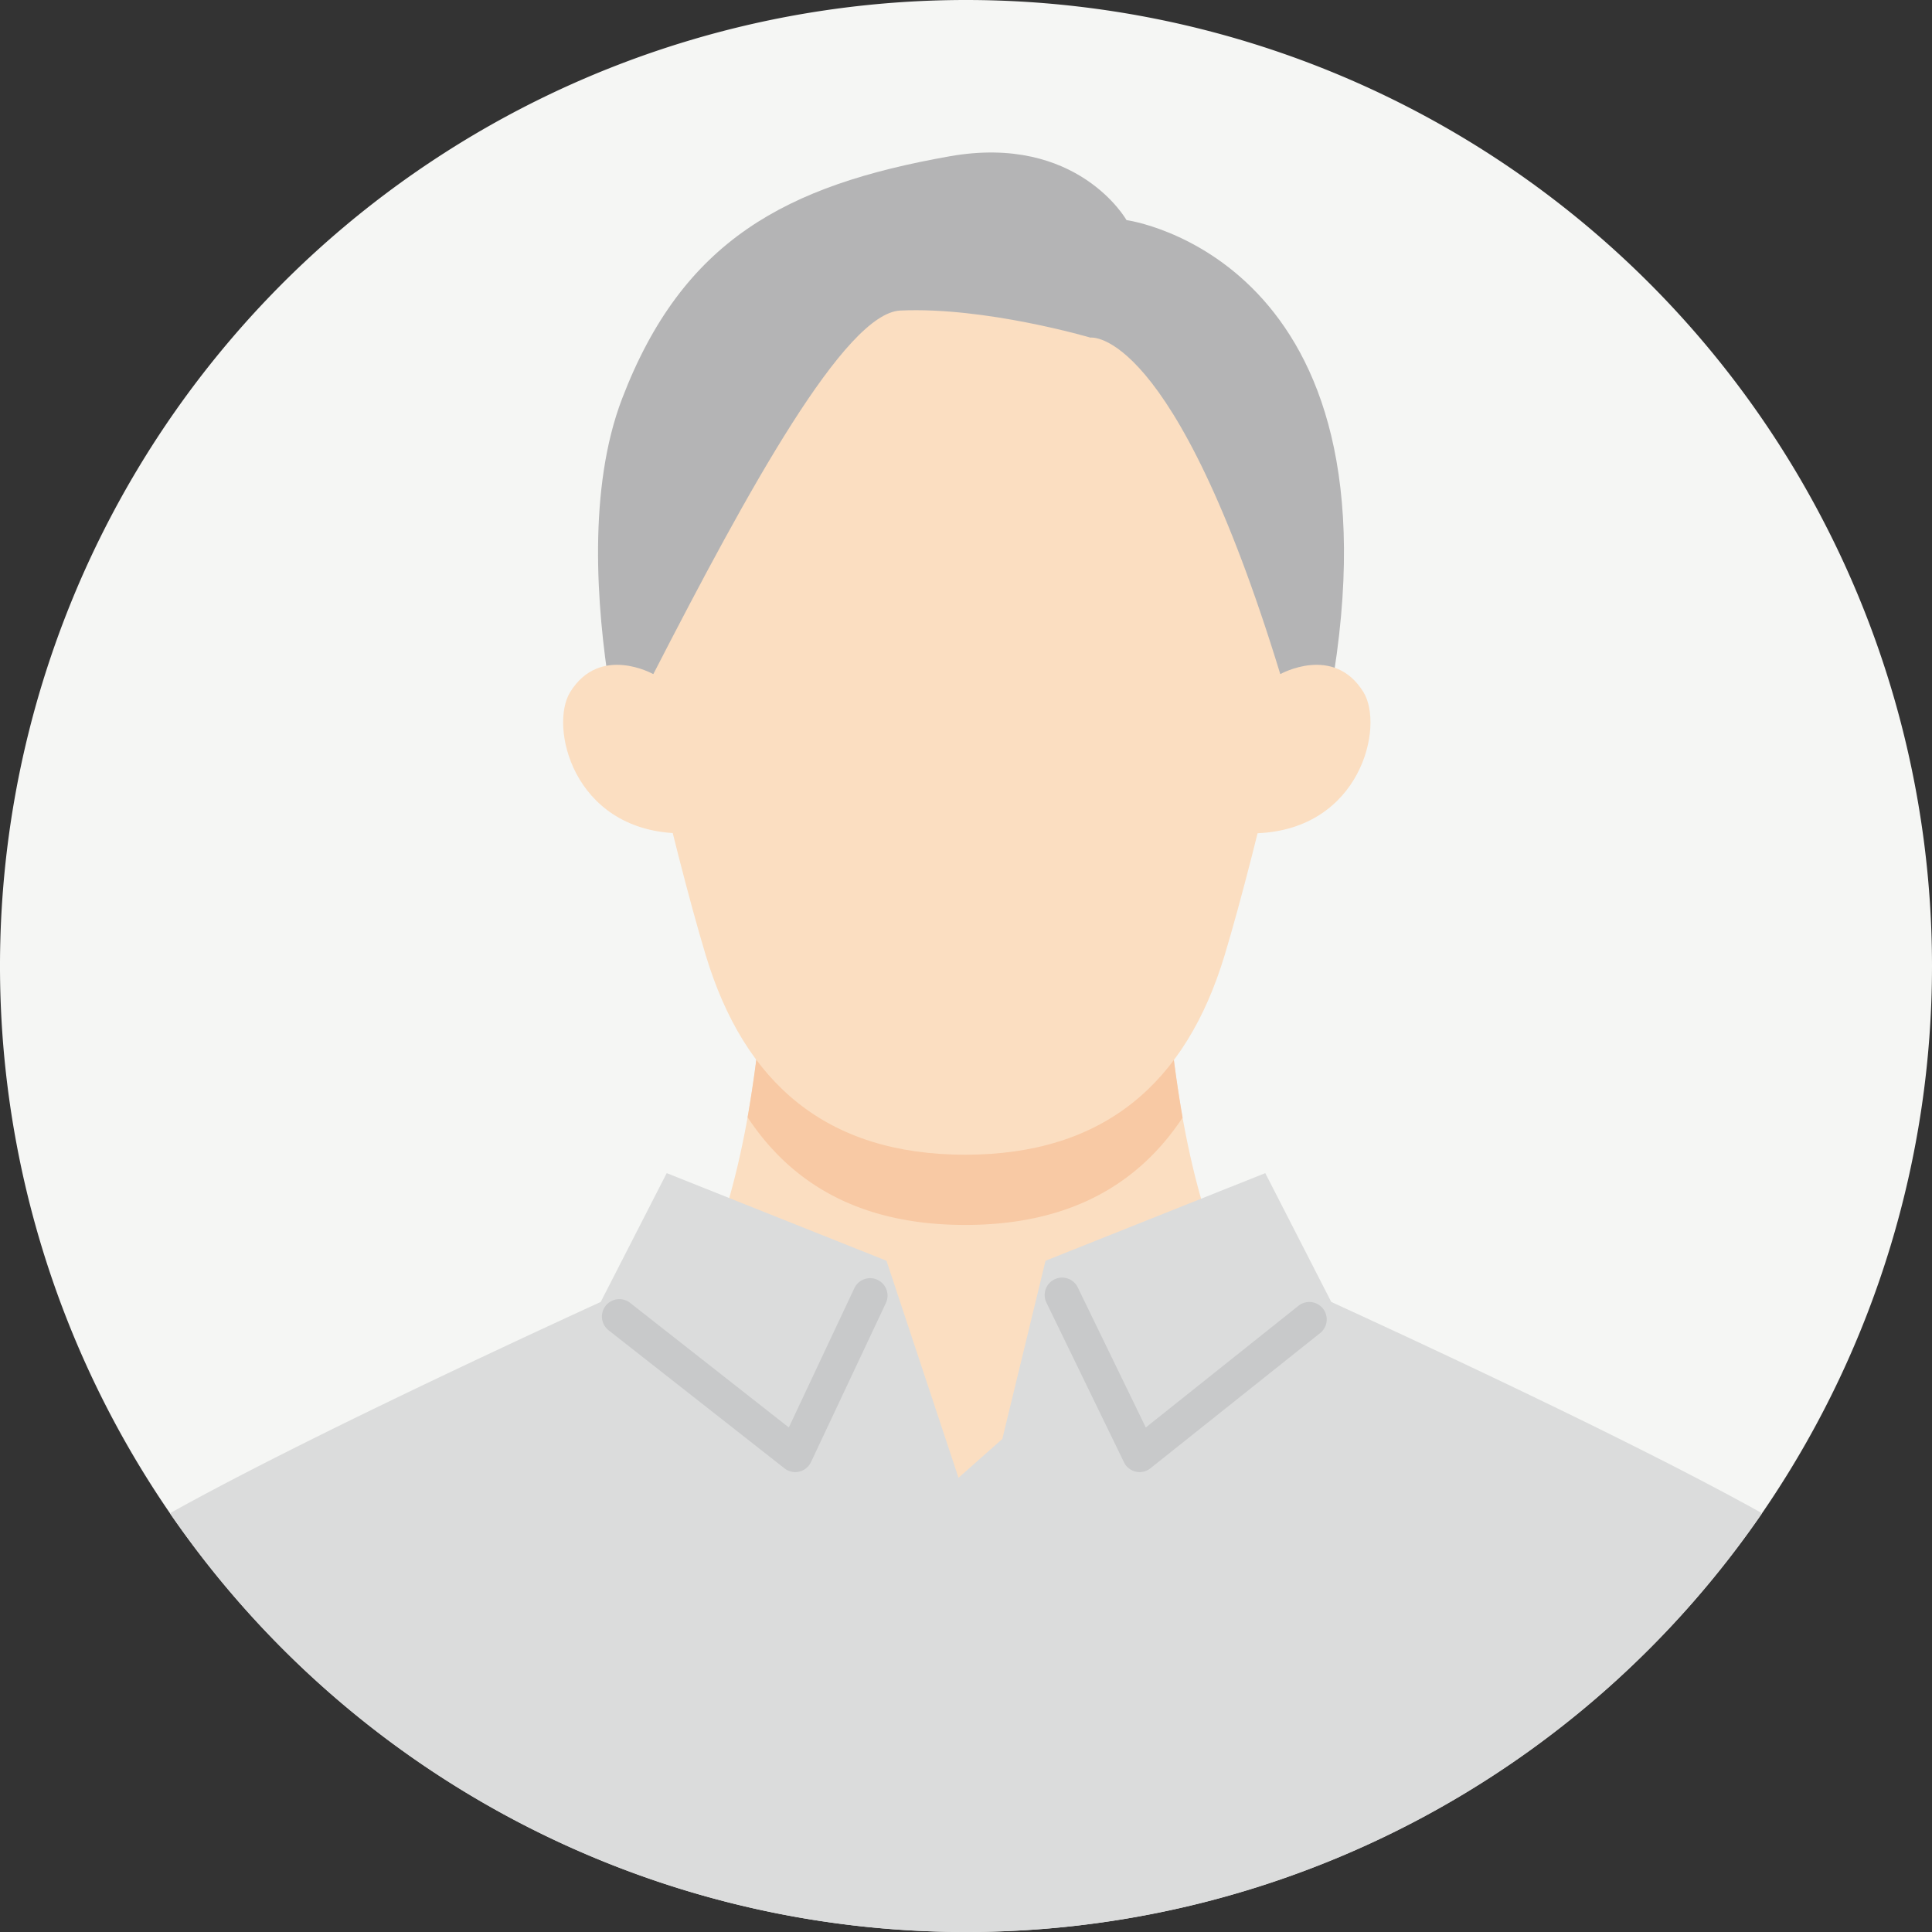 <svg id="icon_shisan-sozoku_2" xmlns="http://www.w3.org/2000/svg" xmlns:xlink="http://www.w3.org/1999/xlink" width="140" height="140" viewBox="0 0 140 140">
  <rect x="0" y="0" width="140" height="140" fill="#333333" stroke="none"/>
  <defs>
    <clipPath id="clip-path">
      <rect id="長方形_7640" data-name="長方形 7640" width="140" height="140" fill="none"/>
    </clipPath>
  </defs>
  <g id="グループ_2161" data-name="グループ 2161" clip-path="url(#clip-path)">
    <path id="パス_8263" data-name="パス 8263" d="M140,70A70,70,0,1,1,70,0a70,70,0,0,1,70,70" transform="translate(0 0)" fill="#f5f6f4"/>
    <path id="パス_8264" data-name="パス 8264" d="M94.013,154.492l28.631-16.208c-14.278.136-14.293-34.241-14.293-34.241H79.675s-.015,34.377-14.293,34.241Z" transform="translate(-24.081 -38.321)" fill="#fbdec1"/>
    <path id="パス_8265" data-name="パス 8265" d="M101.53,127.085c7.293,0,12.415-2.742,15.752-7.777a97.791,97.791,0,0,1-1.424-15.263H87.181a97.823,97.823,0,0,1-1.419,15.24c3.337,5.051,8.463,7.8,15.768,7.8" transform="translate(-31.587 -38.321)" fill="#f8c9a4"/>
    <path id="パス_8266" data-name="パス 8266" d="M119.905,62.976c-1.268,5.575-2.783,11.55-3.976,15.5-2.8,9.267-8.745,14.454-18.8,14.454s-16-5.187-18.8-14.454c-1.19-3.939-2.719-9.973-4-15.578,0,0-5.985-37.768,22.786-37.768s22.785,37.847,22.785,37.847" transform="translate(-27.188 -9.255)" fill="#fbdec1"/>
    <path id="パス_8267" data-name="パス 8267" d="M77.18,189.565a69.918,69.918,0,0,0,57.686-30.344c-8.595-4.8-22.949-11.519-31.218-15.313l-4.781-9.334-15.925,6.349-3.131,12.915-3.174,2.813-5.22-15.728-15.925-6.349-4.781,9.334c-8.269,3.795-22.623,10.518-31.218,15.313A69.918,69.918,0,0,0,77.18,189.565" transform="translate(-7.18 -49.565)" fill="#dbdcdc"/>
    <path id="パス_8268" data-name="パス 8268" d="M121.689,56.686C127.282,25.142,106.9,22.392,106.9,22.392s-3.527-6.268-12.818-4.623c-11.873,2.1-19.338,6.094-23.726,17.546-2.5,6.515-1.86,15.094-.9,21.105l3.155-1.126c6.913-13.456,13.905-26.166,17.9-26.348,6.171-.282,13.775,1.962,13.775,1.962S110.3,30,118.045,55.294Z" transform="translate(-25.27 -6.443)" fill="#b4b4b5"/>
    <path id="パス_8269" data-name="パス 8269" d="M143.3,88.468c7.5-.315,9.2-7.768,7.669-10.233-2.154-3.477-6.023-1.295-6.023-1.295l-2.565.887-.73,10.78Z" transform="translate(-52.173 -28.089)" fill="#fbdec1"/>
    <path id="パス_8270" data-name="パス 8270" d="M72.784,88.468c-7.5-.315-9.2-7.768-7.669-10.233,2.154-3.477,6.022-1.295,6.022-1.295l2.565.887.73,10.78Z" transform="translate(-23.794 -28.089)" fill="#fbdec1"/>
    <path id="パス_8271" data-name="パス 8271" d="M83.06,160.676a1.262,1.262,0,0,1-.78-.27L69.533,150.4a1.263,1.263,0,1,1,1.56-1.987l11.5,9.029,4.747-10.092a1.263,1.263,0,0,1,2.286,1.076L84.2,159.951a1.264,1.264,0,0,1-1.143.725" transform="translate(-25.432 -54.003)" fill="#c8c9ca"/>
    <path id="パス_8272" data-name="パス 8272" d="M126.736,160.677a1.266,1.266,0,0,1-1.136-.712L120,148.438a1.263,1.263,0,1,1,2.272-1.1l4.908,10.106,11.061-8.818a1.263,1.263,0,0,1,1.575,1.975l-12.3,9.8a1.262,1.262,0,0,1-.788.276" transform="translate(-44.152 -54.003)" fill="#c8c9ca"/>
  </g>
</svg>
